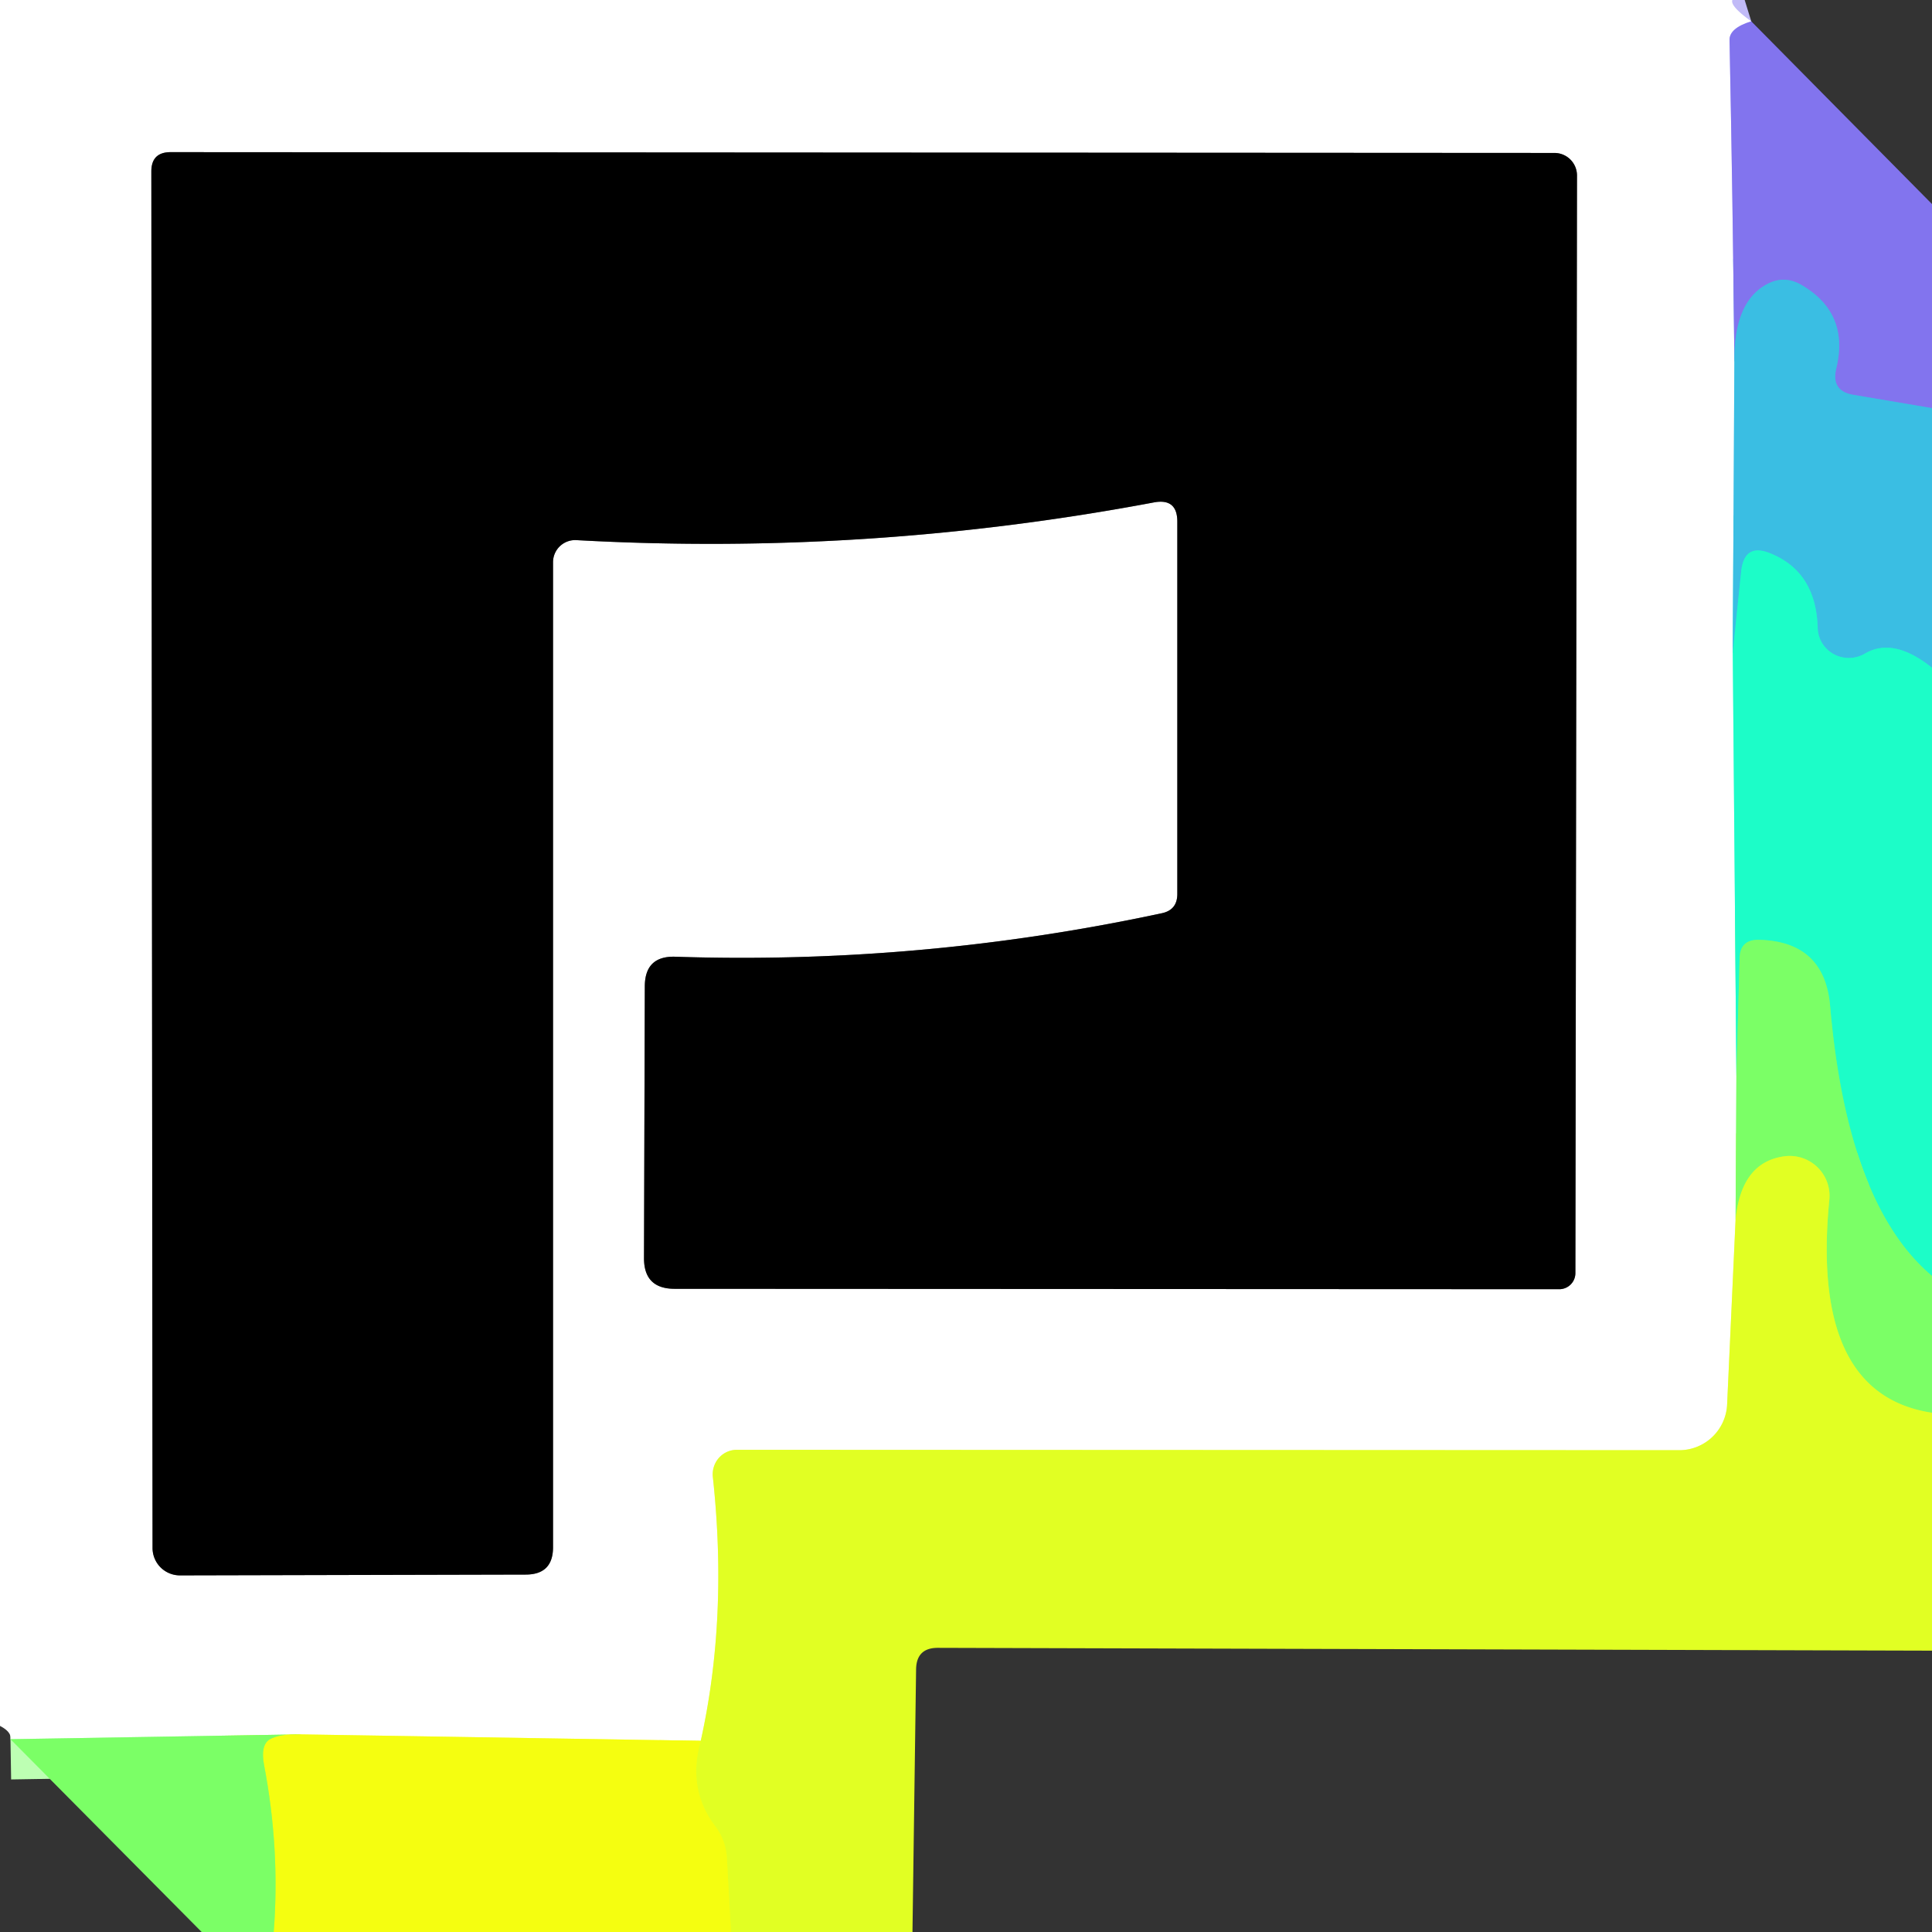 <?xml version="1.0" encoding="UTF-8" standalone="no"?>
<!DOCTYPE svg PUBLIC "-//W3C//DTD SVG 1.1//EN" "http://www.w3.org/Graphics/SVG/1.1/DTD/svg11.dtd">
<svg xmlns="http://www.w3.org/2000/svg" version="1.1" viewBox="0.00 0.00 48.00 48.00">
<rect x="0.00" y="0.00" width="48.00" height="48.00" fill="#333333" stroke="none"/>
<g stroke-width="2.00" fill="none" stroke-linecap="butt">
<path stroke="#c1baf7" vector-effect="non-scaling-stroke" d="
  M 43.51 0.53
  Q 42.96 0.70 42.97 1.00
  Q 43.05 4.97 43.09 8.97"
/>
<path stroke="#9ddff1" vector-effect="non-scaling-stroke" d="
  M 43.09 8.97
  L 43.05 16.21"
/>
<path stroke="#8efee4" vector-effect="non-scaling-stroke" d="
  M 43.05 16.21
  L 43.14 26.72"
/>
<path stroke="#bdffb3" vector-effect="non-scaling-stroke" d="
  M 43.14 26.72
  L 43.12 30.30"
/>
<path stroke="#f0ff91" vector-effect="non-scaling-stroke" d="
  M 43.12 30.30
  L 42.91 34.89
  A 1.19 1.19 0.0 0 1 41.72 36.03
  L 18.31 36.02
  A 0.61 0.60 87.0 0 0 17.71 36.69
  Q 18.09 40.19 17.41 43.25"
/>
<path stroke="#faff88" vector-effect="non-scaling-stroke" d="
  M 17.41 43.25
  L 7.47 43.09"
/>
<path stroke="#bdffb3" vector-effect="non-scaling-stroke" d="
  M 7.47 43.09
  L 0.26 43.21"
/>
<path stroke="#808080" vector-effect="non-scaling-stroke" d="
  M 29.25 12.96
  L 29.25 22.21
  Q 29.25 22.61 28.86 22.69
  Q 22.89 23.97 16.79 23.77
  Q 16.02 23.74 16.02 24.51
  L 16.00 31.26
  Q 16.00 32.02 16.76 32.02
  L 38.74 32.03
  A 0.40 0.40 0.0 0 0 39.14 31.63
  L 39.18 4.36
  A 0.56 0.56 0.0 0 0 38.62 3.80
  L 4.24 3.78
  Q 3.76 3.78 3.76 4.26
  L 3.79 38.46
  A 0.68 0.68 0.0 0 0 4.47 39.14
  L 13.06 39.12
  Q 13.74 39.12 13.74 38.44
  L 13.74 13.97
  A 0.55 0.55 0.0 0 1 14.33 13.42
  Q 21.57 13.82 28.68 12.48
  Q 29.25 12.38 29.25 12.96"
/>
<path stroke="#5e99e9" vector-effect="non-scaling-stroke" d="
  M 48.00 10.14
  L 46.05 9.81
  Q 45.49 9.72 45.62 9.16
  Q 45.96 7.77 44.74 7.07
  Q 44.33 6.84 43.92 7.05
  Q 43.08 7.48 43.09 8.97"
/>
<path stroke="#2bded6" vector-effect="non-scaling-stroke" d="
  M 48.00 16.59
  Q 47.04 15.82 46.33 16.24
  A 0.78 0.77 -16.2 0 1 45.16 15.60
  Q 45.12 14.21 43.99 13.75
  Q 43.34 13.48 43.26 14.19
  L 43.05 16.21"
/>
<path stroke="#4cfe97" vector-effect="non-scaling-stroke" d="
  M 48.00 31.70
  Q 45.90 29.93 45.47 25.01
  Q 45.34 23.39 43.70 23.35
  Q 43.23 23.34 43.22 23.81
  L 43.14 26.72"
/>
<path stroke="#aeff45" vector-effect="non-scaling-stroke" d="
  M 48.00 35.10
  Q 44.97 34.64 45.45 29.80
  A 0.99 0.99 0.0 0 0 44.32 28.73
  Q 43.26 28.88 43.12 30.30"
/>
<path stroke="#ebff1a" vector-effect="non-scaling-stroke" d="
  M 18.16 48.00
  L 18.06 46.18
  Q 18.04 45.72 17.76 45.36
  Q 17.07 44.44 17.41 43.25"
/>
<path stroke="#b8ff3b" vector-effect="non-scaling-stroke" d="
  M 6.80 48.00
  Q 6.96 45.94 6.56 43.85
  Q 6.47 43.37 6.69 43.22
  Q 6.94 43.07 7.47 43.09"
/>
</g>
<path fill="#ffffff" d="
  M 0.00 0.00
  L 43.04 0.00
  Q 42.98 0.15 43.51 0.53
  Q 42.96 0.70 42.97 1.00
  Q 43.05 4.97 43.09 8.97
  L 43.05 16.21
  L 43.14 26.72
  L 43.12 30.30
  L 42.91 34.89
  A 1.19 1.19 0.0 0 1 41.72 36.03
  L 18.31 36.02
  A 0.61 0.60 87.0 0 0 17.71 36.69
  Q 18.09 40.19 17.41 43.25
  L 7.47 43.09
  L 0.26 43.21
  Q 0.29 43.03 0.00 42.88
  L 0.00 0.00
  Z
  M 29.25 12.96
  L 29.25 22.21
  Q 29.25 22.61 28.86 22.69
  Q 22.89 23.97 16.79 23.77
  Q 16.02 23.74 16.02 24.51
  L 16.00 31.26
  Q 16.00 32.02 16.76 32.02
  L 38.74 32.03
  A 0.40 0.40 0.0 0 0 39.14 31.63
  L 39.18 4.36
  A 0.56 0.56 0.0 0 0 38.62 3.80
  L 4.24 3.78
  Q 3.76 3.78 3.76 4.26
  L 3.79 38.46
  A 0.68 0.68 0.0 0 0 4.47 39.14
  L 13.06 39.12
  Q 13.74 39.12 13.74 38.44
  L 13.74 13.97
  A 0.55 0.55 0.0 0 1 14.33 13.42
  Q 21.57 13.82 28.68 12.48
  Q 29.25 12.38 29.25 12.96
  Z"
/>
<path fill="#8274ee" d="
  M 43.51 0.53
  L 48.00 5.07
  L 48.00 10.14
  L 46.05 9.81
  Q 45.49 9.72 45.62 9.16
  Q 45.96 7.77 44.74 7.07
  Q 44.33 6.84 43.92 7.05
  Q 43.08 7.48 43.09 8.97
  Q 43.05 4.97 42.97 1.00
  Q 42.96 0.70 43.51 0.53
  Z"
/>
<path fill="#000000" d="
  M 28.68 12.48
  Q 21.57 13.82 14.33 13.42
  A 0.55 0.55 0.0 0 0 13.74 13.97
  L 13.74 38.44
  Q 13.74 39.12 13.06 39.12
  L 4.47 39.14
  A 0.68 0.68 0.0 0 1 3.79 38.46
  L 3.76 4.26
  Q 3.76 3.78 4.24 3.78
  L 38.62 3.80
  A 0.56 0.56 0.0 0 1 39.18 4.36
  L 39.14 31.63
  A 0.40 0.40 0.0 0 1 38.74 32.03
  L 16.76 32.02
  Q 16.00 32.02 16.00 31.26
  L 16.02 24.51
  Q 16.02 23.74 16.79 23.77
  Q 22.89 23.97 28.86 22.69
  Q 29.25 22.61 29.25 22.21
  L 29.25 12.96
  Q 29.25 12.38 28.68 12.48
  Z"
/>
<path fill="#3abee3" d="
  M 48.00 10.14
  L 48.00 16.59
  Q 47.04 15.82 46.33 16.24
  A 0.78 0.77 -16.2 0 1 45.16 15.60
  Q 45.12 14.21 43.99 13.75
  Q 43.34 13.48 43.26 14.19
  L 43.05 16.21
  L 43.09 8.97
  Q 43.08 7.48 43.92 7.05
  Q 44.33 6.84 44.74 7.07
  Q 45.96 7.77 45.62 9.16
  Q 45.49 9.72 46.05 9.81
  L 48.00 10.14
  Z"
/>
<path fill="#1cfdc8" d="
  M 48.00 16.59
  L 48.00 31.70
  Q 45.90 29.93 45.47 25.01
  Q 45.34 23.39 43.70 23.35
  Q 43.23 23.34 43.22 23.81
  L 43.14 26.72
  L 43.05 16.21
  L 43.26 14.19
  Q 43.34 13.48 43.99 13.75
  Q 45.12 14.21 45.16 15.60
  A 0.78 0.77 -16.2 0 0 46.33 16.24
  Q 47.04 15.82 48.00 16.59
  Z"
/>
<path fill="#7bff66" d="
  M 48.00 31.70
  L 48.00 35.10
  Q 44.97 34.64 45.45 29.80
  A 0.99 0.99 0.0 0 0 44.32 28.73
  Q 43.26 28.88 43.12 30.30
  L 43.14 26.72
  L 43.22 23.81
  Q 43.23 23.34 43.70 23.35
  Q 45.34 23.39 45.47 25.01
  Q 45.90 29.93 48.00 31.70
  Z"
/>
<path fill="#e1ff23" d="
  M 48.00 35.10
  L 48.00 41.01
  L 23.30 40.94
  Q 22.77 40.94 22.76 41.47
  L 22.67 48.00
  L 18.16 48.00
  L 18.06 46.18
  Q 18.04 45.72 17.76 45.36
  Q 17.07 44.44 17.41 43.25
  Q 18.09 40.19 17.71 36.69
  A 0.61 0.60 87.0 0 1 18.31 36.02
  L 41.72 36.03
  A 1.19 1.19 0.0 0 0 42.91 34.89
  L 43.12 30.30
  Q 43.26 28.88 44.32 28.73
  A 0.99 0.99 0.0 0 1 45.45 29.80
  Q 44.97 34.64 48.00 35.10
  Z"
/>
<path fill="#f5fe10" d="
  M 17.41 43.25
  Q 17.07 44.44 17.76 45.36
  Q 18.04 45.72 18.06 46.18
  L 18.16 48.00
  L 6.80 48.00
  Q 6.96 45.94 6.56 43.85
  Q 6.47 43.37 6.69 43.22
  Q 6.94 43.07 7.47 43.09
  L 17.41 43.25
  Z"
/>
<path fill="#7bff66" d="
  M 7.47 43.09
  Q 6.94 43.07 6.69 43.22
  Q 6.47 43.37 6.56 43.85
  Q 6.96 45.94 6.80 48.00
  L 5.01 48.00
  L 0.26 43.21
  L 7.47 43.09
  Z"
/>
</svg>
